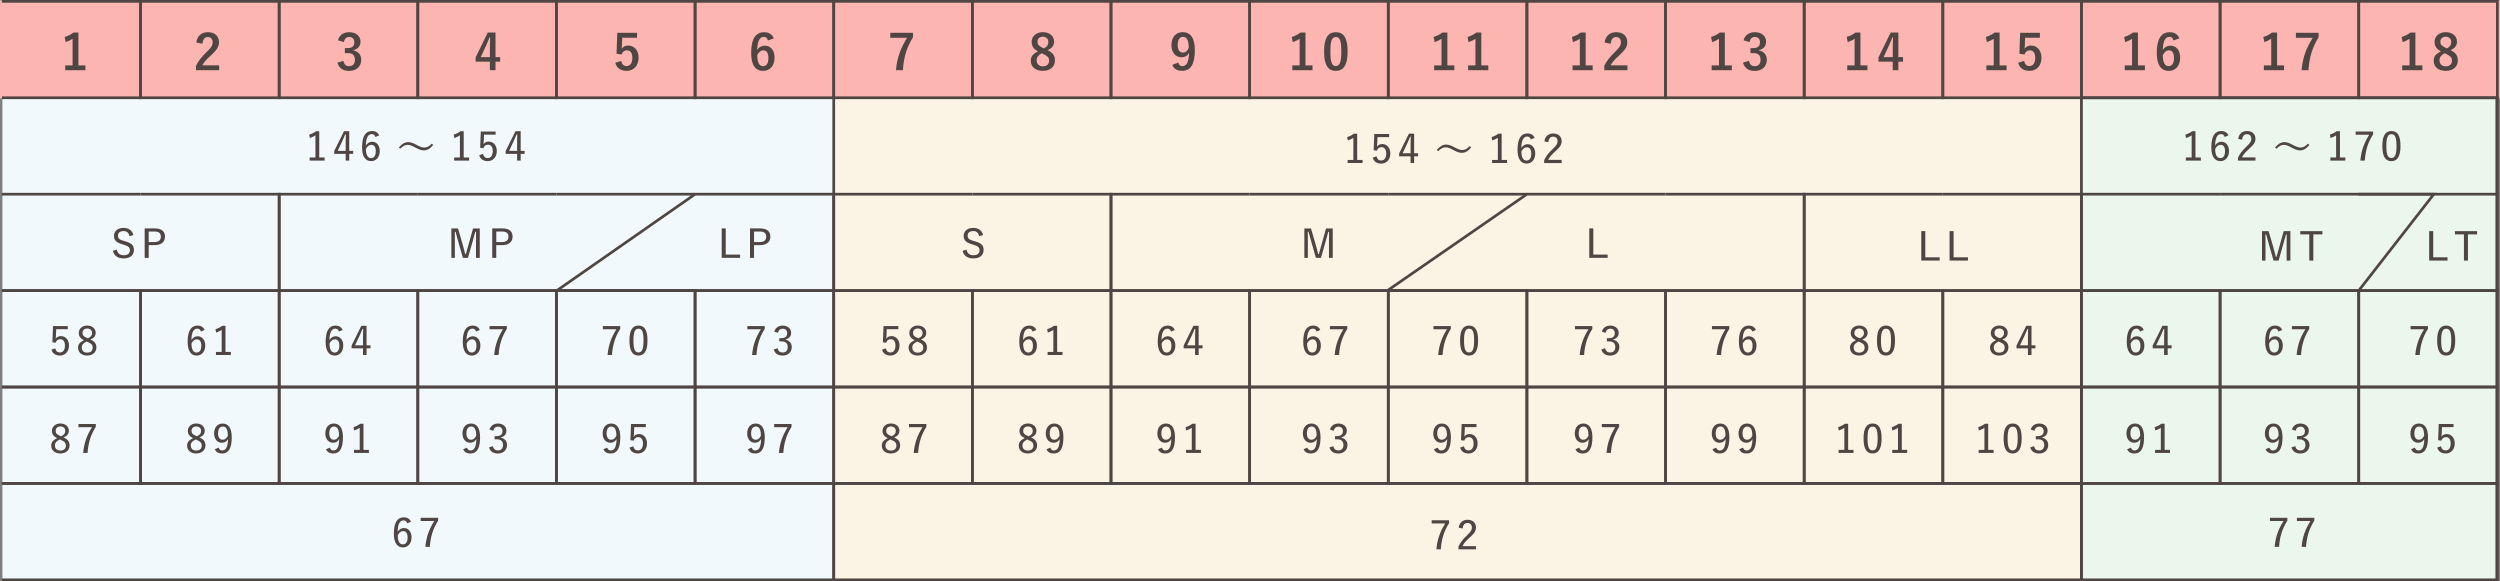 <?xml version="1.0" encoding="UTF-8"?>
<svg id="_レイヤー_2" data-name="レイヤー 2" xmlns="http://www.w3.org/2000/svg" viewBox="0 0 919 213.65">
  <rect x="0" y="0" width="919" height="213.65" fill="#808080" stroke="none"/>
  <defs>
    <style>
      .cls-1 {
        fill: #4f4644;
      }

      .cls-2 {
        fill: #fbf4e5;
      }

      .cls-3 {
        fill: #fcb5b0;
      }

      .cls-4 {
        fill: #ebf6ec;
      }

      .cls-5 {
        fill: #f1f9fc;
      }

      .cls-6 {
        fill: none;
        stroke: #4f4644;
        stroke-miterlimit: 10;
      }
    </style>
  </defs>
  <g id="layout">
    <g>
      <polyline class="cls-3" points="919 36.23 0 36.23 0 .15 919 .15"/>
      <g>
        <polyline class="cls-5" points=".88 36.15 307.09 36.15 307.09 213.21 .88 213.21"/>
        <rect class="cls-2" x="306.88" y="36.15" width="457.73" height="177.06"/>
        <rect class="cls-4" x="764.88" y="36.15" width="152.35" height="177.06"/>
        <g>
          <g>
            <polyline class="cls-6" points=".7 .5 51.66 .5 51.66 35.94 .7 35.94"/>
            <rect class="cls-6" x="51.66" y=".5" width="50.96" height="35.44"/>
            <rect class="cls-6" x="102.62" y=".5" width="50.96" height="35.44"/>
            <rect class="cls-6" x="153.59" y=".5" width="50.96" height="35.44"/>
            <rect class="cls-6" x="204.55" y=".5" width="50.96" height="35.44"/>
            <rect class="cls-6" x="255.51" y=".5" width="50.96" height="35.44"/>
            <rect class="cls-6" x="306.48" y=".5" width="50.96" height="35.44"/>
            <rect class="cls-6" x="357.44" y=".5" width="50.96" height="35.44"/>
            <rect class="cls-6" x="408.4" y=".5" width="50.96" height="35.44"/>
            <rect class="cls-6" x="459.37" y=".5" width="50.96" height="35.44"/>
            <rect class="cls-6" x="510.33" y=".5" width="50.96" height="35.44"/>
            <rect class="cls-6" x="561.29" y=".5" width="50.96" height="35.44"/>
            <rect class="cls-6" x="612.26" y=".5" width="50.96" height="35.44"/>
            <rect class="cls-6" x="663.22" y=".5" width="50.96" height="35.44"/>
            <rect class="cls-6" x="714.18" y=".5" width="50.96" height="35.44"/>
            <rect class="cls-6" x="765.14" y=".5" width="50.96" height="35.44"/>
            <rect class="cls-6" x="816.11" y=".5" width="50.96" height="35.44"/>
            <rect class="cls-6" x="867.07" y=".5" width="50.96" height="35.44"/>
            <line class="cls-6" x1=".7" y1="71.38" x2="51.66" y2="71.38"/>
            <line class="cls-6" x1="51.66" y1="106.83" x2=".7" y2="106.83"/>
            <polyline class="cls-6" points="51.66 71.38 102.62 71.38 102.62 106.83 51.66 106.83"/>
            <polyline class="cls-6" points="153.59 106.83 102.62 106.83 102.62 71.38 153.59 71.38"/>
            <line class="cls-6" x1="204.55" y1="106.83" x2="153.59" y2="106.83"/>
            <line class="cls-6" x1="153.59" y1="71.38" x2="204.55" y2="71.38"/>
            <line class="cls-6" x1="255.51" y1="106.83" x2="204.55" y2="106.83"/>
            <line class="cls-6" x1="204.55" y1="71.38" x2="255.51" y2="71.38"/>
            <polygon class="cls-6" points="204.67 106.83 306.48 106.83 306.48 71.38 255.51 71.38 204.67 106.83"/>
            <polyline class="cls-6" points="357.44 106.83 306.48 106.83 306.48 71.38 357.44 71.38"/>
            <polyline class="cls-6" points="357.44 71.38 408.4 71.38 408.4 106.83 357.44 106.83"/>
            <polyline class="cls-6" points="459.37 106.83 408.4 106.83 408.4 71.38 459.37 71.38"/>
            <line class="cls-6" x1="510.33" y1="106.83" x2="459.37" y2="106.83"/>
            <line class="cls-6" x1="459.37" y1="71.38" x2="510.33" y2="71.38"/>
            <line class="cls-6" x1="561.29" y1="106.83" x2="510.33" y2="106.83"/>
            <line class="cls-6" x1="510.33" y1="71.38" x2="561.29" y2="71.38"/>
            <polyline class="cls-6" points="612.26 71.38 561.29 71.38 510 106.83 612.26 106.83"/>
            <polyline class="cls-6" points="612.26 71.38 663.22 71.38 663.22 106.83 612.26 106.83"/>
            <polyline class="cls-6" points="714.18 106.83 663.22 106.83 663.22 71.38 714.18 71.38"/>
            <polyline class="cls-6" points="714.18 71.38 765.14 71.38 765.14 106.83 714.18 106.83"/>
            <polyline class="cls-6" points="816.11 106.83 765.14 106.83 765.14 71.38 816.11 71.38"/>
            <polyline class="cls-6" points="816.11 71.38 894.67 71.38 867.07 106.83 816.11 106.83"/>
            <polyline class="cls-6" points="867.07 71.38 918.03 71.38 918.03 106.83 867.07 106.83"/>
            <polyline class="cls-6" points=".7 106.83 51.66 106.83 51.66 142.27 .7 142.27"/>
            <rect class="cls-6" x="51.66" y="106.83" width="50.96" height="35.44"/>
            <rect class="cls-6" x="102.62" y="106.83" width="50.96" height="35.44"/>
            <rect class="cls-6" x="153.59" y="106.83" width="50.96" height="35.44"/>
            <rect class="cls-6" x="204.55" y="106.83" width="50.96" height="35.44"/>
            <rect class="cls-6" x="255.51" y="106.83" width="50.96" height="35.44"/>
            <rect class="cls-6" x="306.48" y="106.83" width="50.96" height="35.44"/>
            <rect class="cls-6" x="357.44" y="106.83" width="50.96" height="35.44"/>
            <rect class="cls-6" x="408.4" y="106.83" width="50.96" height="35.44"/>
            <rect class="cls-6" x="459.37" y="106.83" width="50.96" height="35.44"/>
            <rect class="cls-6" x="510.33" y="106.83" width="50.96" height="35.44"/>
            <rect class="cls-6" x="561.29" y="106.83" width="50.96" height="35.44"/>
            <rect class="cls-6" x="612.26" y="106.83" width="50.96" height="35.44"/>
            <rect class="cls-6" x="663.22" y="106.83" width="50.96" height="35.44"/>
            <rect class="cls-6" x="714.18" y="106.83" width="50.96" height="35.44"/>
            <rect class="cls-6" x="765.14" y="106.83" width="50.96" height="35.44"/>
            <rect class="cls-6" x="816.11" y="106.83" width="50.96" height="35.44"/>
            <rect class="cls-6" x="867.07" y="106.83" width="50.96" height="35.44"/>
            <polyline class="cls-6" points=".7 142.27 51.66 142.27 51.66 177.71 .7 177.71"/>
            <rect class="cls-6" x="51.66" y="142.27" width="50.96" height="35.44"/>
            <rect class="cls-6" x="102.62" y="142.27" width="50.96" height="35.44"/>
            <rect class="cls-6" x="153.59" y="142.27" width="50.96" height="35.44"/>
            <rect class="cls-6" x="204.55" y="142.27" width="50.96" height="35.44"/>
            <rect class="cls-6" x="255.51" y="142.27" width="50.96" height="35.44"/>
            <rect class="cls-6" x="306.48" y="142.27" width="50.96" height="35.44"/>
            <rect class="cls-6" x="357.44" y="142.27" width="50.96" height="35.44"/>
            <rect class="cls-6" x="408.4" y="142.27" width="50.96" height="35.44"/>
            <rect class="cls-6" x="459.37" y="142.27" width="50.96" height="35.44"/>
            <rect class="cls-6" x="510.33" y="142.27" width="50.96" height="35.44"/>
            <rect class="cls-6" x="561.29" y="142.27" width="50.96" height="35.44"/>
            <rect class="cls-6" x="612.26" y="142.27" width="50.96" height="35.44"/>
            <rect class="cls-6" x="663.22" y="142.27" width="50.96" height="35.44"/>
            <rect class="cls-6" x="714.18" y="142.27" width="50.96" height="35.44"/>
            <rect class="cls-6" x="765.14" y="142.27" width="50.96" height="35.44"/>
            <rect class="cls-6" x="816.11" y="142.27" width="50.96" height="35.44"/>
            <rect class="cls-6" x="867.07" y="142.27" width="50.96" height="35.44"/>
            <polyline class="cls-6" points="765.14 71.38 765.14 35.94 918.03 35.94 918.03 71.38"/>
            <line class="cls-6" x1="306.48" y1="71.38" x2="306.48" y2="35.94"/>
            <polyline class="cls-6" points=".7 177.71 51.66 177.71 102.62 177.71 153.59 177.71 204.55 177.71"/>
            <polyline class="cls-6" points="204.55 177.71 255.51 177.71 306.48 177.71 306.48 213.15 255.51 213.15 204.55 213.15 153.59 213.15 102.62 213.15 51.66 213.15 .7 213.15"/>
            <polygon class="cls-6" points="663.22 177.71 612.26 177.71 561.29 177.71 510.33 177.71 459.37 177.71 408.4 177.71 357.44 177.71 306.48 177.71 306.48 213.15 357.44 213.15 408.4 213.15 459.37 213.15 510.33 213.15 561.29 213.15 612.26 213.15 663.22 213.15 714.18 213.15 765.14 213.15 765.14 177.71 714.18 177.71 663.22 177.71"/>
            <polygon class="cls-6" points="816.11 177.71 765.14 177.71 765.14 213.15 816.11 213.15 867.07 213.15 918.03 213.15 918.03 177.71 867.07 177.71 816.11 177.71"/>
          </g>
          <g>
            <path class="cls-1" d="M28.83,24.05h2.57v1.75h-7.42v-1.75h2.7v-9.79c-.68.47-1.55.9-2.54,1.22l-.36-1.89c1.19-.34,2.25-.92,3.21-1.62h1.84v12.08Z"/>
            <path class="cls-1" d="M72.16,15.63c.31-2.47,1.98-3.8,4.23-3.8,2.47,0,4.11,1.33,4.11,3.71,0,1.53-.67,2.68-2.77,4.65-1.89,1.69-2.79,2.7-3.35,3.82h6.18v1.8h-8.52v-1.6c.81-1.69,1.96-3.21,3.93-5.1,1.8-1.73,2.2-2.45,2.2-3.58,0-1.21-.7-1.91-1.8-1.91s-1.84.85-1.95,2.48l-2.25-.47Z"/>
            <path class="cls-1" d="M124.24,14.8c.52-1.94,2.07-2.97,4.16-2.97,2.5,0,4.12,1.46,4.12,3.46,0,1.62-.97,2.81-2.63,3.1v.13c1.85.4,2.9,1.64,2.9,3.46,0,2.43-1.76,4.09-4.39,4.09-2.27,0-3.76-.92-4.38-3.04l2.21-.65c.31,1.39.96,1.94,2.14,1.94,1.3,0,2.11-.86,2.11-2.32,0-1.57-.74-2.48-2.67-2.48h-1.04v-1.84h.95c1.8,0,2.52-.77,2.52-2.16,0-1.26-.74-1.93-1.89-1.93-.95,0-1.73.59-1.91,1.89l-2.21-.67Z"/>
            <path class="cls-1" d="M182.15,20.99h1.71v1.69h-1.71v3.12h-2.07v-3.12h-5.24v-1.58l4.46-9.13h2.85v9.02ZM180.08,17.97c0-1.46.05-2.83.11-4.21h-.25c-.45,1.19-.97,2.4-1.53,3.6l-1.69,3.64h3.37v-3.02Z"/>
            <path class="cls-1" d="M234.18,13.86h-5.44l-.11,2.77c-.02.41-.05.9-.11,1.3.49-.72,1.33-1.19,2.36-1.19,2.27,0,3.87,1.78,3.87,4.5,0,2.9-1.8,4.81-4.39,4.81-2.16,0-3.69-.97-4.18-2.99l2.2-.67c.25,1.33.95,1.91,1.96,1.91,1.3,0,2.11-1.12,2.11-3.02,0-1.78-.74-2.79-2-2.79-.92,0-1.64.56-1.94,1.55l-1.87-.27.27-7.71h7.27v1.8Z"/>
            <path class="cls-1" d="M282.27,14.89c-.22-1.01-.79-1.35-1.44-1.35-1.64,0-2.41,1.71-2.49,4.86.63-1.08,1.66-1.62,2.81-1.62,2.12,0,3.58,1.67,3.58,4.45,0,2.97-1.73,4.83-4.2,4.83-2.65,0-4.41-1.94-4.41-6.59,0-5.44,1.84-7.63,4.75-7.63,1.82,0,2.97.79,3.58,2.25l-2.2.81ZM280.52,24.32c1.26,0,1.94-1.03,1.94-3.02,0-1.84-.65-2.79-1.85-2.79-.9,0-1.69.61-2.25,1.75,0,2.9.86,4.07,2.16,4.07Z"/>
            <path class="cls-1" d="M335.63,13.66c-2.29,3.69-3.4,7.29-3.73,12.14h-2.54c.4-4.81,1.89-8.37,4.09-11.9h-6.18v-1.84h8.35v1.6Z"/>
            <path class="cls-1" d="M387.8,22.23c0,2.29-1.75,3.82-4.43,3.82s-4.45-1.42-4.45-3.75c0-1.58.83-2.52,2.66-3.42-1.71-.88-2.34-1.98-2.34-3.51,0-1.98,1.64-3.55,4.11-3.55s4.14,1.44,4.14,3.48c0,1.48-.79,2.47-2.41,3.13,1.98.94,2.72,2.02,2.72,3.8ZM382.96,19.57c-1.28.7-1.89,1.44-1.89,2.59,0,1.33.88,2.23,2.29,2.23s2.3-.79,2.3-2.09c0-1.08-.52-1.69-2.18-2.48l-.52-.25ZM383.75,17.79c1.21-.63,1.62-1.33,1.62-2.39,0-1.17-.86-1.91-2.02-1.91s-1.98.7-1.98,1.87c0,.94.45,1.53,1.87,2.2l.5.23Z"/>
            <path class="cls-1" d="M433.15,23.01c.25.92.68,1.31,1.44,1.31,1.53,0,2.41-1.3,2.5-4.9-.59,1.12-1.55,1.64-2.81,1.64-2.09,0-3.66-1.71-3.66-4.43,0-2.97,1.62-4.81,4.14-4.81,2.72,0,4.47,1.96,4.47,6.59,0,5.49-1.73,7.63-4.68,7.63-1.87,0-3.06-.74-3.62-2.21l2.21-.83ZM434.86,13.56c-1.33,0-1.94,1.15-1.94,3.02,0,1.75.74,2.75,1.89,2.75.99,0,1.69-.61,2.18-1.73-.02-2.68-.65-4.05-2.12-4.05Z"/>
            <g>
              <path class="cls-1" d="M479.89,24.05h2.58v1.75h-7.42v-1.75h2.7v-9.79c-.68.47-1.55.9-2.54,1.22l-.36-1.89c1.19-.34,2.25-.92,3.21-1.62h1.84v12.08Z"/>
              <path class="cls-1" d="M495.39,18.88c0,5.1-1.55,7.17-4.36,7.17s-4.3-2.03-4.3-7.13,1.57-7.09,4.34-7.09,4.32,1.98,4.32,7.06ZM489.05,18.9c0,4.05.56,5.37,1.98,5.37s2.04-1.33,2.04-5.37-.56-5.29-2-5.29-2.02,1.22-2.02,5.29Z"/>
            </g>
            <g>
              <path class="cls-1" d="M532.04,24.05h2.58v1.75h-7.42v-1.75h2.7v-9.79c-.68.47-1.55.9-2.54,1.22l-.36-1.89c1.19-.34,2.25-.92,3.21-1.62h1.84v12.08Z"/>
              <path class="cls-1" d="M544.52,24.05h2.58v1.75h-7.42v-1.75h2.7v-9.79c-.68.47-1.55.9-2.54,1.22l-.36-1.89c1.19-.34,2.25-.92,3.21-1.62h1.84v12.08Z"/>
            </g>
            <g>
              <path class="cls-1" d="M582.89,24.05h2.58v1.75h-7.42v-1.75h2.7v-9.79c-.68.47-1.55.9-2.54,1.22l-.36-1.89c1.19-.34,2.25-.92,3.21-1.62h1.84v12.08Z"/>
              <path class="cls-1" d="M589.85,15.63c.31-2.47,1.98-3.8,4.23-3.8,2.47,0,4.11,1.33,4.11,3.71,0,1.53-.67,2.68-2.77,4.65-1.89,1.69-2.79,2.7-3.35,3.82h6.18v1.8h-8.52v-1.6c.81-1.69,1.96-3.21,3.92-5.1,1.8-1.73,2.2-2.45,2.2-3.58,0-1.21-.7-1.91-1.8-1.91s-1.84.85-1.94,2.48l-2.25-.47Z"/>
            </g>
            <g>
              <path class="cls-1" d="M634.04,24.05h2.58v1.75h-7.42v-1.75h2.7v-9.79c-.68.47-1.55.9-2.54,1.22l-.36-1.89c1.19-.34,2.25-.92,3.21-1.62h1.84v12.08Z"/>
              <path class="cls-1" d="M640.94,14.8c.52-1.94,2.07-2.97,4.16-2.97,2.5,0,4.12,1.46,4.12,3.46,0,1.62-.97,2.81-2.63,3.1v.13c1.86.4,2.9,1.64,2.9,3.46,0,2.43-1.76,4.09-4.39,4.09-2.27,0-3.76-.92-4.38-3.04l2.21-.65c.31,1.39.95,1.94,2.14,1.94,1.3,0,2.11-.86,2.11-2.32,0-1.57-.74-2.48-2.66-2.48h-1.04v-1.84h.96c1.8,0,2.52-.77,2.52-2.16,0-1.26-.74-1.93-1.89-1.93-.95,0-1.73.59-1.91,1.89l-2.21-.67Z"/>
            </g>
            <g>
              <path class="cls-1" d="M683.89,24.05h2.58v1.75h-7.42v-1.75h2.7v-9.79c-.68.47-1.55.9-2.54,1.22l-.36-1.89c1.19-.34,2.25-.92,3.21-1.62h1.84v12.08Z"/>
              <path class="cls-1" d="M697.84,20.99h1.71v1.69h-1.71v3.12h-2.07v-3.12h-5.24v-1.58l4.47-9.13h2.84v9.02ZM695.77,17.97c0-1.46.05-2.83.11-4.21h-.25c-.45,1.19-.97,2.4-1.53,3.6l-1.69,3.64h3.37v-3.02Z"/>
            </g>
            <g>
              <path class="cls-1" d="M735.04,24.05h2.58v1.75h-7.42v-1.75h2.7v-9.79c-.68.47-1.55.9-2.54,1.22l-.36-1.89c1.19-.34,2.25-.92,3.21-1.62h1.84v12.08Z"/>
              <path class="cls-1" d="M749.88,13.86h-5.44l-.11,2.77c-.02.41-.05.9-.11,1.3.49-.72,1.33-1.19,2.36-1.19,2.27,0,3.87,1.78,3.87,4.5,0,2.9-1.8,4.81-4.39,4.81-2.16,0-3.69-.97-4.18-2.99l2.2-.67c.25,1.33.95,1.91,1.96,1.91,1.3,0,2.11-1.12,2.11-3.02,0-1.78-.74-2.79-2-2.79-.92,0-1.64.56-1.95,1.55l-1.87-.27.27-7.71h7.27v1.8Z"/>
            </g>
            <g>
              <path class="cls-1" d="M785.89,24.05h2.58v1.75h-7.42v-1.75h2.7v-9.79c-.68.47-1.55.9-2.54,1.22l-.36-1.89c1.19-.34,2.25-.92,3.21-1.62h1.84v12.08Z"/>
              <path class="cls-1" d="M798.96,14.89c-.22-1.01-.79-1.35-1.44-1.35-1.64,0-2.41,1.71-2.48,4.86.63-1.08,1.66-1.62,2.81-1.62,2.12,0,3.58,1.67,3.58,4.45,0,2.97-1.73,4.83-4.2,4.83-2.65,0-4.41-1.94-4.41-6.59,0-5.44,1.84-7.63,4.75-7.63,1.82,0,2.97.79,3.58,2.25l-2.2.81ZM797.21,24.32c1.26,0,1.95-1.03,1.95-3.02,0-1.84-.65-2.79-1.86-2.79-.9,0-1.69.61-2.25,1.75,0,2.9.86,4.07,2.16,4.07Z"/>
            </g>
            <g>
              <path class="cls-1" d="M837.04,24.05h2.58v1.75h-7.42v-1.75h2.7v-9.79c-.68.47-1.55.9-2.54,1.22l-.36-1.89c1.19-.34,2.25-.92,3.21-1.62h1.84v12.08Z"/>
              <path class="cls-1" d="M852.33,13.66c-2.29,3.69-3.4,7.29-3.73,12.14h-2.54c.4-4.81,1.89-8.37,4.09-11.9h-6.18v-1.84h8.35v1.6Z"/>
            </g>
            <g>
              <path class="cls-1" d="M887.89,24.05h2.58v1.75h-7.42v-1.75h2.7v-9.79c-.68.47-1.55.9-2.54,1.22l-.36-1.89c1.19-.34,2.25-.92,3.21-1.62h1.84v12.08Z"/>
              <path class="cls-1" d="M903.5,22.23c0,2.29-1.75,3.82-4.43,3.82s-4.45-1.42-4.45-3.75c0-1.58.83-2.52,2.67-3.42-1.71-.88-2.34-1.98-2.34-3.51,0-1.98,1.64-3.55,4.1-3.55s4.14,1.44,4.14,3.48c0,1.48-.79,2.47-2.41,3.13,1.98.94,2.72,2.02,2.72,3.8ZM898.65,19.57c-1.28.7-1.89,1.44-1.89,2.59,0,1.33.88,2.23,2.29,2.23s2.3-.79,2.3-2.09c0-1.08-.52-1.69-2.18-2.48l-.52-.25ZM899.45,17.79c1.21-.63,1.62-1.33,1.62-2.39,0-1.17-.87-1.91-2.02-1.91s-1.98.7-1.98,1.87c0,.94.45,1.53,1.87,2.2l.5.23Z"/>
            </g>
          </g>
          <g>
            <path class="cls-1" d="M117.35,57.89h1.98v1.14h-5.5v-1.14h2.12v-8.16c-.55.42-1.24.72-2.05,1.01l-.25-1.24c.92-.29,1.76-.69,2.5-1.26h1.2v9.64Z"/>
            <path class="cls-1" d="M128.38,55.45h1.44v1.11h-1.44v2.47h-1.31v-2.47h-4.21v-1.04l3.59-7.28h1.93v7.2ZM127.07,52.29c0-.97.04-1.88.06-2.89h-.23c-.35.87-.71,1.72-1.1,2.53l-1.67,3.52h2.94v-3.16Z"/>
            <path class="cls-1" d="M137.99,50.36c-.23-.78-.72-1.07-1.31-1.07-1.43,0-2.14,1.44-2.19,4.2.55-.92,1.39-1.39,2.31-1.39,1.62,0,2.8,1.36,2.8,3.41,0,2.3-1.36,3.72-3.16,3.72-1.99,0-3.35-1.54-3.35-5.08,0-4.23,1.39-5.99,3.64-5.99,1.31,0,2.19.56,2.66,1.62l-1.39.58ZM136.41,58.11c1.13,0,1.72-.88,1.72-2.55,0-1.5-.56-2.32-1.63-2.32-.78,0-1.46.49-1.99,1.52,0,2.37.75,3.36,1.91,3.36Z"/>
            <path class="cls-1" d="M146.62,54.18c1.15-1.3,2.18-1.93,3.39-1.93.88,0,1.67.25,2.92.91,1.49.79,2.24,1.08,3.05,1.08.9,0,1.67-.32,2.74-1.44l.52.49c-1.13,1.39-2.21,1.99-3.44,1.99-.82,0-1.63-.25-2.92-.94-1.43-.79-2.18-1.08-3.05-1.08s-1.57.32-2.7,1.4l-.52-.48Z"/>
            <path class="cls-1" d="M170.46,57.89h1.98v1.14h-5.5v-1.14h2.12v-8.16c-.55.42-1.24.72-2.05,1.01l-.25-1.24c.92-.29,1.76-.69,2.5-1.26h1.2v9.64Z"/>
            <path class="cls-1" d="M182.21,49.5h-4.29l-.1,2.41c-.01.35-.06.78-.09,1.13.35-.61,1.05-1,1.93-1,1.66,0,2.97,1.34,2.97,3.48,0,2.27-1.46,3.71-3.32,3.71-1.62,0-2.73-.74-3.15-2.19l1.4-.48c.25,1.05.81,1.53,1.73,1.53,1.13,0,1.85-.94,1.85-2.54,0-1.52-.66-2.37-1.75-2.37-.79,0-1.43.46-1.7,1.31l-1.18-.17.23-5.98h5.46v1.15Z"/>
            <path class="cls-1" d="M191.4,55.45h1.44v1.11h-1.44v2.47h-1.31v-2.47h-4.21v-1.04l3.59-7.28h1.93v7.2ZM190.08,52.29c0-.97.04-1.88.06-2.89h-.23c-.35.87-.71,1.72-1.1,2.53l-1.67,3.52h2.95v-3.16Z"/>
          </g>
          <g>
            <path class="cls-1" d="M498.9,58.79h1.98v1.14h-5.5v-1.14h2.12v-8.16c-.55.42-1.24.72-2.05,1.01l-.25-1.24c.92-.29,1.76-.69,2.5-1.26h1.2v9.64Z"/>
            <path class="cls-1" d="M510.66,50.41h-4.29l-.1,2.41c-.01.35-.06.78-.09,1.13.35-.61,1.05-1,1.93-1,1.66,0,2.97,1.34,2.97,3.48,0,2.27-1.46,3.71-3.32,3.71-1.62,0-2.73-.74-3.15-2.19l1.4-.48c.25,1.05.81,1.53,1.73,1.53,1.13,0,1.85-.94,1.85-2.54,0-1.52-.66-2.37-1.75-2.37-.79,0-1.43.46-1.7,1.31l-1.18-.17.23-5.98h5.46v1.15Z"/>
            <path class="cls-1" d="M519.84,56.35h1.44v1.11h-1.44v2.47h-1.31v-2.47h-4.21v-1.04l3.59-7.28h1.93v7.2ZM518.53,53.19c0-.97.04-1.88.06-2.89h-.23c-.35.87-.71,1.72-1.1,2.53l-1.67,3.52h2.94v-3.16Z"/>
            <path class="cls-1" d="M528.17,55.08c1.16-1.3,2.18-1.93,3.39-1.93.88,0,1.67.25,2.92.91,1.49.79,2.24,1.08,3.05,1.08.89,0,1.67-.32,2.74-1.44l.52.49c-1.13,1.39-2.21,1.99-3.44,1.99-.82,0-1.63-.25-2.92-.94-1.43-.79-2.18-1.08-3.05-1.08s-1.57.32-2.7,1.4l-.52-.48Z"/>
            <path class="cls-1" d="M552.01,58.79h1.98v1.14h-5.5v-1.14h2.12v-8.16c-.55.42-1.24.72-2.05,1.01l-.25-1.24c.92-.29,1.76-.69,2.5-1.26h1.2v9.64Z"/>
            <path class="cls-1" d="M562.74,51.26c-.23-.78-.72-1.07-1.31-1.07-1.43,0-2.14,1.44-2.19,4.2.55-.92,1.39-1.39,2.31-1.39,1.62,0,2.8,1.36,2.8,3.41,0,2.3-1.36,3.72-3.16,3.72-1.99,0-3.35-1.54-3.35-5.08,0-4.23,1.39-5.99,3.64-5.99,1.31,0,2.19.56,2.66,1.62l-1.39.58ZM561.17,59.01c1.13,0,1.72-.88,1.72-2.55,0-1.5-.56-2.32-1.63-2.32-.78,0-1.46.49-1.99,1.52,0,2.37.75,3.36,1.91,3.36Z"/>
            <path class="cls-1" d="M567.72,51.97c.25-1.89,1.53-2.9,3.25-2.9,1.82,0,3.09,1.05,3.09,2.83,0,1.2-.48,2.08-2.21,3.62-1.53,1.36-2.28,2.25-2.74,3.25h4.96v1.17h-6.44v-1.04c.63-1.4,1.56-2.63,3.13-4.11,1.46-1.39,1.79-1.98,1.79-2.9,0-1.02-.63-1.65-1.6-1.65-1.03,0-1.67.68-1.79,2.05l-1.44-.32Z"/>
          </g>
          <g>
            <path class="cls-1" d="M807.05,57.89h1.98v1.14h-5.5v-1.14h2.12v-8.16c-.55.42-1.24.72-2.05,1.01l-.25-1.24c.92-.29,1.76-.69,2.5-1.26h1.2v9.64Z"/>
            <path class="cls-1" d="M817.78,50.36c-.23-.78-.72-1.07-1.31-1.07-1.43,0-2.14,1.44-2.19,4.2.55-.92,1.38-1.39,2.31-1.39,1.62,0,2.8,1.36,2.8,3.41,0,2.3-1.36,3.72-3.16,3.72-1.99,0-3.35-1.54-3.35-5.08,0-4.23,1.38-5.99,3.64-5.99,1.31,0,2.2.56,2.66,1.62l-1.38.58ZM816.2,58.11c1.13,0,1.72-.88,1.72-2.55,0-1.5-.56-2.32-1.63-2.32-.78,0-1.46.49-1.99,1.52,0,2.37.75,3.36,1.91,3.36Z"/>
            <path class="cls-1" d="M822.76,51.06c.25-1.89,1.53-2.9,3.25-2.9,1.82,0,3.09,1.05,3.09,2.83,0,1.2-.48,2.08-2.21,3.62-1.53,1.36-2.28,2.25-2.74,3.25h4.96v1.17h-6.44v-1.04c.63-1.4,1.56-2.63,3.13-4.11,1.46-1.39,1.79-1.98,1.79-2.9,0-1.02-.63-1.65-1.6-1.65-1.03,0-1.67.68-1.79,2.05l-1.44-.32Z"/>
            <path class="cls-1" d="M836.32,54.18c1.15-1.3,2.18-1.93,3.39-1.93.88,0,1.67.25,2.92.91,1.49.79,2.24,1.08,3.04,1.08.9,0,1.67-.32,2.74-1.44l.52.49c-1.13,1.39-2.21,1.99-3.44,1.99-.82,0-1.63-.25-2.92-.94-1.43-.79-2.18-1.08-3.05-1.08s-1.57.32-2.7,1.4l-.52-.48Z"/>
            <path class="cls-1" d="M860.16,57.89h1.98v1.14h-5.5v-1.14h2.12v-8.16c-.55.42-1.24.72-2.05,1.01l-.25-1.24c.92-.29,1.76-.69,2.5-1.26h1.2v9.64Z"/>
            <path class="cls-1" d="M872.34,49.39c-1.85,2.94-2.79,5.8-3.04,9.64h-1.63c.33-3.81,1.46-6.63,3.25-9.5h-4.98v-1.18h6.41v1.04Z"/>
            <path class="cls-1" d="M882.42,53.65c0,3.91-1.18,5.59-3.35,5.59s-3.32-1.65-3.32-5.56,1.18-5.51,3.35-5.51,3.32,1.59,3.32,5.49ZM877.22,53.66c0,3.28.56,4.42,1.85,4.42s1.88-1.14,1.88-4.42-.56-4.34-1.85-4.34-1.88,1.07-1.88,4.34Z"/>
          </g>
          <g>
            <path class="cls-1" d="M149.68,192.36c-.23-.78-.72-1.07-1.31-1.07-1.43,0-2.14,1.44-2.19,4.2.55-.92,1.39-1.39,2.31-1.39,1.62,0,2.8,1.36,2.8,3.41,0,2.3-1.36,3.72-3.16,3.72-1.99,0-3.35-1.54-3.35-5.08,0-4.23,1.39-5.99,3.64-5.99,1.31,0,2.19.56,2.66,1.62l-1.39.58ZM148.11,200.11c1.13,0,1.72-.88,1.72-2.55,0-1.5-.56-2.32-1.63-2.32-.78,0-1.46.49-1.99,1.52,0,2.37.75,3.36,1.91,3.36Z"/>
            <path class="cls-1" d="M161.05,191.39c-1.85,2.94-2.79,5.8-3.05,9.64h-1.63c.33-3.81,1.46-6.63,3.25-9.5h-4.98v-1.18h6.41v1.04Z"/>
          </g>
          <g>
            <path class="cls-1" d="M532.69,192.29c-1.85,2.94-2.79,5.8-3.05,9.64h-1.63c.33-3.81,1.46-6.63,3.25-9.5h-4.98v-1.18h6.41v1.04Z"/>
            <path class="cls-1" d="M536.22,193.97c.25-1.89,1.53-2.9,3.25-2.9,1.82,0,3.09,1.05,3.09,2.83,0,1.2-.48,2.08-2.21,3.62-1.53,1.36-2.28,2.25-2.74,3.25h4.97v1.17h-6.44v-1.04c.64-1.4,1.56-2.63,3.13-4.11,1.46-1.39,1.79-1.98,1.79-2.9,0-1.02-.64-1.65-1.6-1.65-1.02,0-1.67.68-1.79,2.05l-1.44-.32Z"/>
          </g>
          <g>
            <path class="cls-1" d="M840.83,191.39c-1.85,2.94-2.79,5.8-3.04,9.64h-1.63c.33-3.81,1.46-6.63,3.25-9.5h-4.98v-1.18h6.41v1.04Z"/>
            <path class="cls-1" d="M850.74,191.39c-1.85,2.94-2.79,5.8-3.04,9.64h-1.63c.33-3.81,1.46-6.63,3.25-9.5h-4.98v-1.18h6.41v1.04Z"/>
          </g>
          <g>
            <path class="cls-1" d="M47.63,86.84c-.32-1.31-1.05-1.9-2.2-1.9-1.31,0-2.06.63-2.06,1.65,0,1.09.5,1.51,2.18,1.98l.5.14c2.46.7,3.18,1.59,3.18,3.15,0,1.87-1.28,3.13-3.78,3.13-2.07,0-3.48-.91-3.95-2.76l1.42-.49c.29,1.38,1.18,2.08,2.5,2.08,1.59,0,2.33-.7,2.33-1.78s-.45-1.55-2.33-2.1l-.49-.14c-2.27-.68-3.03-1.58-3.03-3.13s1.22-2.9,3.48-2.9c1.85,0,3.18.83,3.67,2.63l-1.42.43Z"/>
            <path class="cls-1" d="M56.86,83.96c2.57,0,3.79,1.08,3.79,3.03s-1.37,3.13-3.89,3.13h-2.1v4.66h-1.48v-10.82h3.68ZM54.66,88.99h2.04c1.67,0,2.43-.73,2.43-1.98s-.69-1.9-2.36-1.9h-2.11v3.88Z"/>
          </g>
          <g>
            <path class="cls-1" d="M176.36,94.79h-1.39v-5.99c0-1.28.04-2.37.04-3.59h-.29c-.3,1.18-.6,2.21-.96,3.48l-1.74,6.11h-1.85l-1.75-6.08c-.34-1.19-.62-2.26-.95-3.51h-.29c0,1.21.03,2.34.03,3.62v5.96h-1.29v-10.82h2.44l1.75,6.01c.32,1.11.62,2.31.91,3.42h.23c.34-1.11.63-2.21.96-3.41l1.68-6.02h2.47v10.82Z"/>
            <path class="cls-1" d="M184.63,83.96c2.57,0,3.79,1.08,3.79,3.03s-1.37,3.13-3.9,3.13h-2.1v4.66h-1.48v-10.82h3.68ZM182.44,88.99h2.04c1.67,0,2.43-.73,2.43-1.98s-.69-1.9-2.36-1.9h-2.11v3.88Z"/>
          </g>
          <g>
            <path class="cls-1" d="M266.78,93.59h5.28v1.19h-6.76v-10.82h1.48v9.63Z"/>
            <path class="cls-1" d="M279.39,83.96c2.57,0,3.79,1.08,3.79,3.03s-1.37,3.13-3.9,3.13h-2.1v4.66h-1.48v-10.82h3.68ZM277.19,88.99h2.04c1.67,0,2.43-.73,2.43-1.98s-.69-1.9-2.36-1.9h-2.11v3.88Z"/>
          </g>
          <path class="cls-1" d="M359.97,86.84c-.32-1.31-1.05-1.9-2.2-1.9-1.31,0-2.06.63-2.06,1.65,0,1.09.5,1.51,2.18,1.98l.5.14c2.46.7,3.18,1.59,3.18,3.15,0,1.87-1.28,3.13-3.78,3.13-2.07,0-3.48-.91-3.95-2.76l1.42-.49c.29,1.38,1.18,2.08,2.5,2.08,1.6,0,2.33-.7,2.33-1.78s-.45-1.55-2.33-2.1l-.49-.14c-2.27-.68-3.03-1.58-3.03-3.13s1.22-2.9,3.48-2.9c1.85,0,3.18.83,3.67,2.63l-1.42.43Z"/>
          <path class="cls-1" d="M489.92,94.79h-1.39v-5.99c0-1.28.04-2.37.04-3.59h-.29c-.3,1.18-.6,2.21-.96,3.48l-1.74,6.11h-1.85l-1.75-6.08c-.34-1.19-.62-2.26-.95-3.51h-.29c0,1.21.03,2.34.03,3.62v5.96h-1.29v-10.82h2.44l1.75,6.01c.32,1.11.62,2.31.91,3.42h.23c.34-1.11.63-2.21.96-3.41l1.68-6.02h2.47v10.82Z"/>
          <path class="cls-1" d="M585.7,93.59h5.27v1.19h-6.75v-10.82h1.48v9.63Z"/>
          <g>
            <path class="cls-1" d="M707.74,94.59h5.28v1.19h-6.76v-10.82h1.48v9.63Z"/>
            <path class="cls-1" d="M718.14,94.59h5.28v1.19h-6.76v-10.82h1.48v9.63Z"/>
          </g>
          <g>
            <path class="cls-1" d="M841.95,95.79h-1.39v-5.99c0-1.28.04-2.37.04-3.59h-.29c-.3,1.18-.6,2.21-.96,3.48l-1.74,6.11h-1.85l-1.75-6.08c-.35-1.19-.62-2.26-.95-3.51h-.29c0,1.21.03,2.34.03,3.62v5.96h-1.29v-10.82h2.44l1.75,6.01c.32,1.11.62,2.31.91,3.42h.23c.34-1.11.63-2.21.96-3.41l1.68-6.02h2.47v10.82Z"/>
            <path class="cls-1" d="M853.73,86.16h-3.35v9.63h-1.48v-9.63h-3.31v-1.19h8.13v1.19Z"/>
          </g>
          <g>
            <path class="cls-1" d="M894.45,94.59h5.27v1.19h-6.75v-10.82h1.48v9.63Z"/>
            <path class="cls-1" d="M910.57,86.16h-3.35v9.63h-1.48v-9.63h-3.31v-1.19h8.14v1.19Z"/>
          </g>
          <g>
            <path class="cls-1" d="M24.93,121.02h-4.27l-.1,2.4c-.01.35-.06.78-.09,1.12.34-.6,1.05-.99,1.93-.99,1.65,0,2.96,1.34,2.96,3.46,0,2.26-1.45,3.69-3.31,3.69-1.61,0-2.72-.73-3.13-2.18l1.39-.47c.24,1.05.81,1.52,1.73,1.52,1.12,0,1.84-.93,1.84-2.53,0-1.51-.66-2.36-1.74-2.36-.79,0-1.42.46-1.7,1.31l-1.18-.17.23-5.95h5.43v1.15Z"/>
            <path class="cls-1" d="M35.43,127.77c0,1.72-1.41,2.93-3.39,2.93s-3.35-1.12-3.35-2.89c0-1.26.68-2.01,2.18-2.75-1.39-.68-1.91-1.51-1.91-2.7,0-1.5,1.28-2.69,3.09-2.69s3.12,1.12,3.12,2.64c0,1.16-.56,1.94-1.94,2.5,1.62.72,2.2,1.57,2.2,2.95ZM31.83,125.55c-1.25.6-1.78,1.24-1.78,2.18,0,1.19.72,1.9,2,1.9s2.03-.68,2.03-1.83c0-.92-.39-1.48-1.87-2.1l-.37-.16ZM32.3,124.37c1.18-.53,1.54-1.12,1.54-2,0-.99-.75-1.61-1.78-1.61s-1.74.62-1.74,1.61c0,.8.3,1.29,1.61,1.84l.37.16Z"/>
          </g>
          <g>
            <path class="cls-1" d="M73.85,121.87c-.23-.78-.72-1.06-1.31-1.06-1.42,0-2.13,1.44-2.18,4.18.55-.92,1.38-1.38,2.3-1.38,1.61,0,2.79,1.35,2.79,3.39,0,2.29-1.35,3.71-3.15,3.71-1.98,0-3.33-1.54-3.33-5.06,0-4.21,1.38-5.96,3.62-5.96,1.31,0,2.18.56,2.64,1.61l-1.38.58ZM72.28,129.59c1.12,0,1.71-.88,1.71-2.54,0-1.5-.56-2.31-1.62-2.31-.78,0-1.45.49-1.98,1.51,0,2.36.75,3.35,1.9,3.35Z"/>
            <path class="cls-1" d="M82.89,129.37h1.97v1.14h-5.48v-1.14h2.11v-8.12c-.55.42-1.24.72-2.04,1.01l-.24-1.24c.92-.29,1.75-.69,2.49-1.25h1.19v9.6Z"/>
          </g>
          <g>
            <path class="cls-1" d="M124.59,121.87c-.23-.78-.72-1.06-1.31-1.06-1.42,0-2.13,1.44-2.19,4.18.55-.92,1.38-1.38,2.3-1.38,1.61,0,2.79,1.35,2.79,3.39,0,2.29-1.35,3.71-3.15,3.71-1.98,0-3.33-1.54-3.33-5.06,0-4.21,1.38-5.96,3.62-5.96,1.31,0,2.18.56,2.64,1.61l-1.38.58ZM123.02,129.59c1.12,0,1.71-.88,1.71-2.54,0-1.5-.56-2.31-1.62-2.31-.78,0-1.45.49-1.98,1.51,0,2.36.75,3.35,1.9,3.35Z"/>
            <path class="cls-1" d="M134.75,126.94h1.44v1.11h-1.44v2.46h-1.31v-2.46h-4.2v-1.04l3.58-7.24h1.93v7.17ZM133.44,123.79c0-.96.04-1.87.06-2.88h-.23c-.35.86-.71,1.71-1.09,2.52l-1.67,3.51h2.93v-3.15Z"/>
          </g>
          <g>
            <path class="cls-1" d="M175,121.87c-.23-.78-.72-1.06-1.31-1.06-1.42,0-2.13,1.44-2.19,4.18.55-.92,1.38-1.38,2.3-1.38,1.61,0,2.79,1.35,2.79,3.39,0,2.29-1.35,3.71-3.15,3.71-1.98,0-3.33-1.54-3.33-5.06,0-4.21,1.38-5.96,3.62-5.96,1.31,0,2.18.56,2.64,1.61l-1.38.58ZM173.43,129.59c1.12,0,1.71-.88,1.71-2.54,0-1.5-.56-2.31-1.62-2.31-.78,0-1.45.49-1.98,1.51,0,2.36.75,3.35,1.9,3.35Z"/>
            <path class="cls-1" d="M186.31,120.9c-1.84,2.93-2.77,5.78-3.03,9.6h-1.62c.33-3.79,1.45-6.6,3.23-9.46h-4.96v-1.18h6.38v1.04Z"/>
          </g>
          <g>
            <path class="cls-1" d="M227.99,120.9c-1.84,2.93-2.77,5.78-3.03,9.6h-1.62c.33-3.79,1.45-6.6,3.23-9.46h-4.96v-1.18h6.38v1.04Z"/>
            <path class="cls-1" d="M238.02,125.14c0,3.9-1.18,5.56-3.33,5.56s-3.31-1.64-3.31-5.53,1.18-5.49,3.33-5.49,3.31,1.58,3.31,5.46ZM232.85,125.16c0,3.26.56,4.4,1.84,4.4s1.87-1.13,1.87-4.4-.56-4.33-1.84-4.33-1.87,1.06-1.87,4.33Z"/>
          </g>
          <g>
            <path class="cls-1" d="M533.32,120.9c-1.84,2.93-2.77,5.78-3.03,9.6h-1.62c.33-3.79,1.45-6.6,3.23-9.46h-4.96v-1.18h6.38v1.04Z"/>
            <path class="cls-1" d="M543.35,125.14c0,3.9-1.18,5.56-3.33,5.56s-3.31-1.64-3.31-5.53,1.18-5.49,3.33-5.49,3.31,1.58,3.31,5.46ZM538.18,125.16c0,3.26.56,4.4,1.84,4.4s1.87-1.13,1.87-4.4-.56-4.33-1.84-4.33-1.87,1.06-1.87,4.33Z"/>
          </g>
          <g>
            <path class="cls-1" d="M281.11,120.9c-1.84,2.93-2.77,5.78-3.03,9.6h-1.62c.33-3.79,1.45-6.6,3.23-9.46h-4.96v-1.18h6.38v1.04Z"/>
            <path class="cls-1" d="M284.61,121.9c.43-1.41,1.55-2.21,3.13-2.21,1.8,0,3.08,1.12,3.08,2.64,0,1.26-.78,2.18-2.03,2.43v.12c1.39.3,2.26,1.31,2.26,2.7,0,1.85-1.37,3.13-3.31,3.13-1.7,0-2.83-.69-3.32-2.23l1.39-.47c.3,1.12.89,1.57,1.93,1.57,1.12,0,1.83-.75,1.83-1.98,0-1.32-.69-2.1-2.27-2.1h-.82v-1.19h.73c1.48,0,2.16-.67,2.16-1.84,0-1.06-.68-1.64-1.65-1.64-.83,0-1.54.49-1.71,1.52l-1.39-.45Z"/>
          </g>
          <g>
            <path class="cls-1" d="M330.24,121.02h-4.27l-.1,2.4c-.01.35-.06.78-.09,1.12.34-.6,1.05-.99,1.93-.99,1.65,0,2.96,1.34,2.96,3.46,0,2.26-1.45,3.69-3.31,3.69-1.61,0-2.72-.73-3.13-2.18l1.39-.47c.24,1.05.8,1.52,1.72,1.52,1.12,0,1.84-.93,1.84-2.53,0-1.51-.66-2.36-1.74-2.36-.79,0-1.42.46-1.7,1.31l-1.18-.17.23-5.95h5.43v1.15Z"/>
            <path class="cls-1" d="M340.75,127.77c0,1.72-1.41,2.93-3.39,2.93s-3.35-1.12-3.35-2.89c0-1.26.68-2.01,2.18-2.75-1.39-.68-1.91-1.51-1.91-2.7,0-1.5,1.28-2.69,3.09-2.69s3.12,1.12,3.12,2.64c0,1.16-.56,1.94-1.94,2.5,1.62.72,2.2,1.57,2.2,2.95ZM337.14,125.55c-1.25.6-1.78,1.24-1.78,2.18,0,1.19.72,1.9,2,1.9s2.03-.68,2.03-1.83c0-.92-.39-1.48-1.87-2.1l-.37-.16ZM337.61,124.37c1.18-.53,1.54-1.12,1.54-2,0-.99-.75-1.61-1.78-1.61s-1.74.62-1.74,1.61c0,.8.3,1.29,1.61,1.84l.37.16Z"/>
          </g>
          <g>
            <path class="cls-1" d="M379.57,121.87c-.23-.78-.72-1.06-1.31-1.06-1.42,0-2.13,1.44-2.18,4.18.55-.92,1.38-1.38,2.3-1.38,1.61,0,2.79,1.35,2.79,3.39,0,2.29-1.35,3.71-3.15,3.71-1.98,0-3.33-1.54-3.33-5.06,0-4.21,1.38-5.96,3.62-5.96,1.31,0,2.18.56,2.64,1.61l-1.38.58ZM378,129.59c1.12,0,1.71-.88,1.71-2.54,0-1.5-.56-2.31-1.62-2.31-.78,0-1.45.49-1.98,1.51,0,2.36.75,3.35,1.9,3.35Z"/>
            <path class="cls-1" d="M388.61,129.37h1.97v1.14h-5.48v-1.14h2.11v-8.12c-.55.42-1.24.72-2.04,1.01l-.24-1.24c.92-.29,1.75-.69,2.49-1.25h1.19v9.6Z"/>
          </g>
          <g>
            <path class="cls-1" d="M430.46,121.87c-.23-.78-.72-1.06-1.31-1.06-1.42,0-2.13,1.44-2.18,4.18.55-.92,1.38-1.38,2.3-1.38,1.61,0,2.79,1.35,2.79,3.39,0,2.29-1.35,3.71-3.15,3.71-1.98,0-3.33-1.54-3.33-5.06,0-4.21,1.38-5.96,3.62-5.96,1.31,0,2.18.56,2.64,1.61l-1.38.58ZM428.9,129.59c1.12,0,1.71-.88,1.71-2.54,0-1.5-.56-2.31-1.62-2.31-.78,0-1.45.49-1.98,1.51,0,2.36.75,3.35,1.9,3.35Z"/>
            <path class="cls-1" d="M440.62,126.94h1.44v1.11h-1.44v2.46h-1.31v-2.46h-4.2v-1.04l3.58-7.24h1.93v7.17ZM439.32,123.79c0-.96.04-1.87.06-2.88h-.23c-.34.86-.7,1.71-1.09,2.52l-1.67,3.51h2.93v-3.15Z"/>
          </g>
          <g>
            <path class="cls-1" d="M483.95,121.87c-.23-.78-.72-1.06-1.31-1.06-1.42,0-2.13,1.44-2.18,4.18.55-.92,1.38-1.38,2.3-1.38,1.61,0,2.79,1.35,2.79,3.39,0,2.29-1.35,3.71-3.15,3.71-1.98,0-3.33-1.54-3.33-5.06,0-4.21,1.38-5.96,3.62-5.96,1.31,0,2.18.56,2.64,1.61l-1.38.58ZM482.38,129.59c1.12,0,1.71-.88,1.71-2.54,0-1.5-.56-2.31-1.62-2.31-.78,0-1.45.49-1.98,1.51,0,2.36.75,3.35,1.9,3.35Z"/>
            <path class="cls-1" d="M495.26,120.9c-1.84,2.93-2.77,5.78-3.03,9.6h-1.62c.33-3.79,1.45-6.6,3.23-9.46h-4.96v-1.18h6.38v1.04Z"/>
          </g>
          <g>
            <path class="cls-1" d="M585.34,120.9c-1.84,2.93-2.77,5.78-3.03,9.6h-1.62c.33-3.79,1.45-6.6,3.23-9.46h-4.96v-1.18h6.38v1.04Z"/>
            <path class="cls-1" d="M588.83,121.9c.43-1.41,1.55-2.21,3.13-2.21,1.8,0,3.08,1.12,3.08,2.64,0,1.26-.78,2.18-2.03,2.43v.12c1.39.3,2.26,1.31,2.26,2.7,0,1.85-1.37,3.13-3.31,3.13-1.7,0-2.83-.69-3.32-2.23l1.39-.47c.3,1.12.89,1.57,1.93,1.57,1.12,0,1.83-.75,1.83-1.98,0-1.32-.69-2.1-2.27-2.1h-.82v-1.19h.73c1.48,0,2.16-.67,2.16-1.84,0-1.06-.68-1.64-1.65-1.64-.83,0-1.54.49-1.71,1.52l-1.39-.45Z"/>
          </g>
          <g>
            <path class="cls-1" d="M635.69,120.9c-1.84,2.93-2.77,5.78-3.03,9.6h-1.62c.33-3.79,1.45-6.6,3.23-9.46h-4.96v-1.18h6.38v1.04Z"/>
            <path class="cls-1" d="M644.1,121.87c-.23-.78-.72-1.06-1.31-1.06-1.42,0-2.13,1.44-2.19,4.18.55-.92,1.38-1.38,2.3-1.38,1.61,0,2.79,1.35,2.79,3.39,0,2.29-1.35,3.71-3.15,3.71-1.98,0-3.33-1.54-3.33-5.06,0-4.21,1.38-5.96,3.62-5.96,1.31,0,2.18.56,2.64,1.61l-1.38.58ZM642.53,129.59c1.12,0,1.71-.88,1.71-2.54,0-1.5-.56-2.31-1.62-2.31-.78,0-1.45.49-1.98,1.51,0,2.36.75,3.35,1.9,3.35Z"/>
          </g>
          <g>
            <path class="cls-1" d="M686.8,127.77c0,1.72-1.41,2.93-3.39,2.93s-3.35-1.12-3.35-2.89c0-1.26.68-2.01,2.18-2.75-1.39-.68-1.91-1.51-1.91-2.7,0-1.5,1.28-2.69,3.09-2.69s3.12,1.12,3.12,2.64c0,1.16-.56,1.94-1.94,2.5,1.62.72,2.2,1.57,2.2,2.95ZM683.19,125.55c-1.25.6-1.78,1.24-1.78,2.18,0,1.19.72,1.9,2,1.9s2.03-.68,2.03-1.83c0-.92-.39-1.48-1.87-2.1l-.37-.16ZM683.66,124.37c1.18-.53,1.54-1.12,1.54-2,0-.99-.75-1.61-1.78-1.61s-1.74.62-1.74,1.61c0,.8.3,1.29,1.61,1.84l.37.16Z"/>
            <path class="cls-1" d="M696.61,125.14c0,3.9-1.18,5.56-3.33,5.56s-3.31-1.64-3.31-5.53,1.18-5.49,3.33-5.49,3.31,1.58,3.31,5.46ZM691.44,125.16c0,3.26.56,4.4,1.84,4.4s1.87-1.13,1.87-4.4-.56-4.33-1.84-4.33-1.87,1.06-1.87,4.33Z"/>
          </g>
          <g>
            <path class="cls-1" d="M738.29,127.77c0,1.72-1.41,2.93-3.39,2.93s-3.35-1.12-3.35-2.89c0-1.26.68-2.01,2.19-2.75-1.39-.68-1.91-1.51-1.91-2.7,0-1.5,1.28-2.69,3.09-2.69s3.12,1.12,3.12,2.64c0,1.16-.56,1.94-1.94,2.5,1.62.72,2.2,1.57,2.2,2.95ZM734.68,125.55c-1.25.6-1.78,1.24-1.78,2.18,0,1.19.72,1.9,2,1.9s2.03-.68,2.03-1.83c0-.92-.39-1.48-1.87-2.1l-.37-.16ZM735.15,124.37c1.18-.53,1.54-1.12,1.54-2,0-.99-.75-1.61-1.78-1.61s-1.74.62-1.74,1.61c0,.8.3,1.29,1.61,1.84l.37.16Z"/>
            <path class="cls-1" d="M746.78,126.94h1.44v1.11h-1.44v2.46h-1.31v-2.46h-4.2v-1.04l3.58-7.24h1.93v7.17ZM745.47,123.79c0-.96.04-1.87.06-2.88h-.23c-.35.86-.71,1.71-1.09,2.52l-1.67,3.51h2.93v-3.15Z"/>
          </g>
          <g>
            <path class="cls-1" d="M786.68,121.87c-.23-.78-.72-1.06-1.31-1.06-1.42,0-2.13,1.44-2.19,4.18.55-.92,1.38-1.38,2.3-1.38,1.61,0,2.79,1.35,2.79,3.39,0,2.29-1.35,3.71-3.15,3.71-1.98,0-3.33-1.54-3.33-5.06,0-4.21,1.38-5.96,3.62-5.96,1.31,0,2.18.56,2.64,1.61l-1.38.58ZM785.11,129.59c1.12,0,1.71-.88,1.71-2.54,0-1.5-.56-2.31-1.62-2.31-.78,0-1.45.49-1.98,1.51,0,2.36.75,3.35,1.9,3.35Z"/>
            <path class="cls-1" d="M796.84,126.94h1.44v1.11h-1.44v2.46h-1.31v-2.46h-4.2v-1.04l3.58-7.24h1.93v7.17ZM795.53,123.79c0-.96.04-1.87.06-2.88h-.23c-.35.86-.71,1.71-1.09,2.52l-1.67,3.51h2.93v-3.15Z"/>
          </g>
          <g>
            <path class="cls-1" d="M837.57,121.87c-.23-.78-.72-1.06-1.31-1.06-1.42,0-2.13,1.44-2.19,4.18.55-.92,1.38-1.38,2.3-1.38,1.61,0,2.79,1.35,2.79,3.39,0,2.29-1.35,3.71-3.15,3.71-1.98,0-3.33-1.54-3.33-5.06,0-4.21,1.38-5.96,3.62-5.96,1.31,0,2.18.56,2.64,1.61l-1.38.58ZM836.01,129.59c1.12,0,1.71-.88,1.71-2.54,0-1.5-.56-2.31-1.62-2.31-.78,0-1.45.49-1.98,1.51,0,2.36.75,3.35,1.9,3.35Z"/>
            <path class="cls-1" d="M848.88,120.9c-1.84,2.93-2.77,5.78-3.03,9.6h-1.62c.33-3.79,1.45-6.6,3.23-9.46h-4.96v-1.18h6.38v1.04Z"/>
          </g>
          <g>
            <path class="cls-1" d="M892.51,120.9c-1.84,2.93-2.77,5.78-3.03,9.6h-1.62c.33-3.79,1.45-6.6,3.23-9.46h-4.96v-1.18h6.38v1.04Z"/>
            <path class="cls-1" d="M902.54,125.14c0,3.9-1.18,5.56-3.33,5.56s-3.31-1.64-3.31-5.53,1.18-5.49,3.33-5.49,3.31,1.58,3.31,5.46ZM897.37,125.16c0,3.26.56,4.4,1.84,4.4s1.87-1.13,1.87-4.4-.56-4.33-1.84-4.33-1.87,1.06-1.87,4.33Z"/>
          </g>
          <g>
            <path class="cls-1" d="M25.57,163.77c0,1.72-1.41,2.93-3.39,2.93s-3.35-1.12-3.35-2.89c0-1.26.68-2.01,2.18-2.75-1.39-.68-1.91-1.51-1.91-2.7,0-1.5,1.28-2.69,3.09-2.69s3.12,1.12,3.12,2.64c0,1.16-.56,1.94-1.94,2.5,1.62.72,2.2,1.57,2.2,2.95ZM21.97,161.55c-1.25.6-1.78,1.24-1.78,2.18,0,1.19.72,1.9,2,1.9s2.03-.68,2.03-1.83c0-.92-.39-1.48-1.87-2.1l-.37-.16ZM22.44,160.37c1.18-.53,1.54-1.12,1.54-2,0-.99-.75-1.61-1.78-1.61s-1.74.62-1.74,1.61c0,.8.3,1.29,1.61,1.84l.37.16Z"/>
            <path class="cls-1" d="M35.22,156.9c-1.84,2.93-2.77,5.78-3.03,9.6h-1.62c.33-3.79,1.45-6.6,3.23-9.46h-4.96v-1.18h6.38v1.04Z"/>
          </g>
          <g>
            <path class="cls-1" d="M75.52,163.77c0,1.72-1.41,2.93-3.39,2.93s-3.35-1.12-3.35-2.89c0-1.26.68-2.01,2.18-2.75-1.39-.68-1.91-1.51-1.91-2.7,0-1.5,1.28-2.69,3.09-2.69s3.12,1.12,3.12,2.64c0,1.16-.56,1.94-1.94,2.5,1.62.72,2.2,1.57,2.2,2.95ZM71.91,161.55c-1.25.6-1.78,1.24-1.78,2.18,0,1.19.72,1.9,2,1.9s2.03-.68,2.03-1.83c0-.92-.39-1.48-1.87-2.1l-.37-.16ZM72.38,160.37c1.18-.53,1.54-1.12,1.54-2,0-.99-.75-1.61-1.78-1.61s-1.74.62-1.74,1.61c0,.8.3,1.29,1.61,1.84l.37.16Z"/>
            <path class="cls-1" d="M80.36,164.55c.26.72.66,1.04,1.28,1.04,1.35,0,2.1-1.11,2.19-4.2-.5.91-1.28,1.37-2.27,1.37-1.62,0-2.85-1.32-2.85-3.38,0-2.29,1.28-3.69,3.13-3.69,2.03,0,3.35,1.54,3.35,5.06,0,4.24-1.28,5.96-3.56,5.96-1.32,0-2.21-.52-2.66-1.57l1.39-.59ZM81.9,156.8c-1.16,0-1.74.96-1.74,2.54,0,1.48.66,2.31,1.67,2.31.85,0,1.47-.49,1.93-1.51-.01-2.18-.56-3.35-1.85-3.35Z"/>
          </g>
          <g>
            <path class="cls-1" d="M121.24,164.55c.26.72.66,1.04,1.28,1.04,1.35,0,2.1-1.11,2.19-4.2-.5.91-1.28,1.37-2.27,1.37-1.62,0-2.85-1.32-2.85-3.38,0-2.29,1.28-3.69,3.13-3.69,2.03,0,3.35,1.54,3.35,5.06,0,4.24-1.28,5.96-3.56,5.96-1.32,0-2.21-.52-2.66-1.57l1.39-.59ZM122.78,156.8c-1.16,0-1.74.96-1.74,2.54,0,1.48.66,2.31,1.67,2.31.85,0,1.47-.49,1.93-1.51-.01-2.18-.56-3.35-1.85-3.35Z"/>
            <path class="cls-1" d="M133.63,165.37h1.97v1.14h-5.48v-1.14h2.11v-8.12c-.55.42-1.24.72-2.04,1.01l-.25-1.24c.92-.29,1.75-.69,2.49-1.25h1.19v9.6Z"/>
          </g>
          <g>
            <path class="cls-1" d="M171.65,164.55c.26.72.66,1.04,1.28,1.04,1.35,0,2.1-1.11,2.19-4.2-.5.91-1.28,1.37-2.27,1.37-1.62,0-2.85-1.32-2.85-3.38,0-2.29,1.28-3.69,3.13-3.69,2.03,0,3.35,1.54,3.35,5.06,0,4.24-1.28,5.96-3.56,5.96-1.32,0-2.21-.52-2.66-1.57l1.39-.59ZM173.19,156.8c-1.16,0-1.74.96-1.74,2.54,0,1.48.66,2.31,1.67,2.31.85,0,1.47-.49,1.93-1.51-.01-2.18-.56-3.35-1.85-3.35Z"/>
            <path class="cls-1" d="M179.95,157.9c.43-1.41,1.55-2.21,3.13-2.21,1.8,0,3.08,1.12,3.08,2.64,0,1.26-.78,2.18-2.03,2.43v.12c1.39.3,2.26,1.31,2.26,2.7,0,1.85-1.37,3.13-3.31,3.13-1.7,0-2.83-.69-3.32-2.23l1.39-.47c.3,1.12.89,1.57,1.93,1.57,1.12,0,1.83-.75,1.83-1.98,0-1.32-.69-2.1-2.27-2.1h-.82v-1.19h.73c1.48,0,2.16-.67,2.16-1.84,0-1.06-.68-1.64-1.65-1.64-.83,0-1.54.49-1.71,1.52l-1.39-.45Z"/>
          </g>
          <g>
            <path class="cls-1" d="M223.19,164.55c.26.72.66,1.04,1.28,1.04,1.35,0,2.1-1.11,2.19-4.2-.5.91-1.28,1.37-2.27,1.37-1.62,0-2.85-1.32-2.85-3.38,0-2.29,1.28-3.69,3.13-3.69,2.03,0,3.35,1.54,3.35,5.06,0,4.24-1.28,5.96-3.56,5.96-1.32,0-2.21-.52-2.66-1.57l1.39-.59ZM224.72,156.8c-1.16,0-1.74.96-1.74,2.54,0,1.48.66,2.31,1.67,2.31.85,0,1.47-.49,1.93-1.51-.01-2.18-.56-3.35-1.85-3.35Z"/>
            <path class="cls-1" d="M237.42,157.02h-4.27l-.1,2.4c-.01.35-.06.78-.09,1.12.34-.6,1.05-.99,1.93-.99,1.65,0,2.96,1.34,2.96,3.46,0,2.26-1.45,3.69-3.31,3.69-1.61,0-2.72-.73-3.13-2.18l1.39-.47c.24,1.05.8,1.52,1.72,1.52,1.12,0,1.84-.93,1.84-2.53,0-1.51-.66-2.36-1.74-2.36-.79,0-1.42.46-1.7,1.31l-1.18-.17.23-5.95h5.43v1.15Z"/>
          </g>
          <g>
            <path class="cls-1" d="M528.52,164.55c.26.72.66,1.04,1.28,1.04,1.35,0,2.1-1.11,2.19-4.2-.5.91-1.28,1.37-2.27,1.37-1.62,0-2.85-1.32-2.85-3.38,0-2.29,1.28-3.69,3.13-3.69,2.03,0,3.35,1.54,3.35,5.06,0,4.24-1.28,5.96-3.56,5.96-1.32,0-2.21-.52-2.66-1.57l1.39-.59ZM530.06,156.8c-1.16,0-1.74.96-1.74,2.54,0,1.48.66,2.31,1.67,2.31.85,0,1.47-.49,1.93-1.51-.01-2.18-.56-3.35-1.85-3.35Z"/>
            <path class="cls-1" d="M542.75,157.02h-4.27l-.1,2.4c-.02.35-.06.78-.09,1.12.34-.6,1.05-.99,1.93-.99,1.65,0,2.96,1.34,2.96,3.46,0,2.26-1.45,3.69-3.31,3.69-1.61,0-2.72-.73-3.13-2.18l1.39-.47c.25,1.05.81,1.52,1.73,1.52,1.12,0,1.84-.93,1.84-2.53,0-1.51-.66-2.36-1.74-2.36-.79,0-1.42.46-1.7,1.31l-1.18-.17.23-5.95h5.43v1.15Z"/>
          </g>
          <g>
            <path class="cls-1" d="M276.31,164.55c.26.72.66,1.04,1.28,1.04,1.35,0,2.1-1.11,2.19-4.2-.5.91-1.28,1.37-2.27,1.37-1.62,0-2.85-1.32-2.85-3.38,0-2.29,1.28-3.69,3.13-3.69,2.03,0,3.35,1.54,3.35,5.06,0,4.24-1.28,5.96-3.56,5.96-1.32,0-2.21-.52-2.66-1.57l1.39-.59ZM277.85,156.8c-1.16,0-1.74.96-1.74,2.54,0,1.48.66,2.31,1.67,2.31.85,0,1.47-.49,1.93-1.51-.01-2.18-.56-3.35-1.85-3.35Z"/>
            <path class="cls-1" d="M290.97,156.9c-1.84,2.93-2.77,5.78-3.03,9.6h-1.62c.33-3.79,1.45-6.6,3.23-9.46h-4.96v-1.18h6.38v1.04Z"/>
          </g>
          <g>
            <path class="cls-1" d="M330.89,163.77c0,1.72-1.41,2.93-3.39,2.93s-3.35-1.12-3.35-2.89c0-1.26.68-2.01,2.18-2.75-1.39-.68-1.91-1.51-1.91-2.7,0-1.5,1.28-2.69,3.09-2.69s3.12,1.12,3.12,2.64c0,1.16-.56,1.94-1.94,2.5,1.62.72,2.2,1.57,2.2,2.95ZM327.28,161.55c-1.25.6-1.78,1.24-1.78,2.18,0,1.19.72,1.9,2,1.9s2.03-.68,2.03-1.83c0-.92-.39-1.48-1.87-2.1l-.37-.16ZM327.75,160.37c1.18-.53,1.54-1.12,1.54-2,0-.99-.75-1.61-1.78-1.61s-1.74.62-1.74,1.61c0,.8.3,1.29,1.61,1.84l.37.16Z"/>
            <path class="cls-1" d="M340.53,156.9c-1.84,2.93-2.77,5.78-3.03,9.6h-1.62c.33-3.79,1.45-6.6,3.23-9.46h-4.96v-1.18h6.38v1.04Z"/>
          </g>
          <g>
            <path class="cls-1" d="M381.24,163.77c0,1.72-1.41,2.93-3.39,2.93s-3.35-1.12-3.35-2.89c0-1.26.68-2.01,2.18-2.75-1.39-.68-1.91-1.51-1.91-2.7,0-1.5,1.28-2.69,3.09-2.69s3.12,1.12,3.12,2.64c0,1.16-.56,1.94-1.94,2.5,1.62.72,2.2,1.57,2.2,2.95ZM377.63,161.55c-1.25.6-1.78,1.24-1.78,2.18,0,1.19.72,1.9,2,1.9s2.03-.68,2.03-1.83c0-.92-.39-1.48-1.87-2.1l-.37-.16ZM378.1,160.37c1.18-.53,1.54-1.12,1.54-2,0-.99-.75-1.61-1.78-1.61s-1.74.62-1.74,1.61c0,.8.3,1.29,1.61,1.84l.37.16Z"/>
            <path class="cls-1" d="M386.08,164.55c.26.72.66,1.04,1.28,1.04,1.35,0,2.1-1.11,2.19-4.2-.5.91-1.28,1.37-2.27,1.37-1.62,0-2.85-1.32-2.85-3.38,0-2.29,1.28-3.69,3.13-3.69,2.03,0,3.35,1.54,3.35,5.06,0,4.24-1.28,5.96-3.56,5.96-1.32,0-2.21-.52-2.66-1.57l1.39-.59ZM387.62,156.8c-1.16,0-1.74.96-1.74,2.54,0,1.48.66,2.31,1.67,2.31.85,0,1.47-.49,1.93-1.51-.01-2.18-.56-3.35-1.85-3.35Z"/>
          </g>
          <g>
            <path class="cls-1" d="M427.11,164.55c.26.72.66,1.04,1.28,1.04,1.35,0,2.1-1.11,2.18-4.2-.5.91-1.28,1.37-2.27,1.37-1.62,0-2.85-1.32-2.85-3.38,0-2.29,1.28-3.69,3.13-3.69,2.03,0,3.35,1.54,3.35,5.06,0,4.24-1.28,5.96-3.56,5.96-1.32,0-2.21-.52-2.66-1.57l1.39-.59ZM428.65,156.8c-1.16,0-1.74.96-1.74,2.54,0,1.48.66,2.31,1.67,2.31.85,0,1.47-.49,1.93-1.51-.01-2.18-.56-3.35-1.85-3.35Z"/>
            <path class="cls-1" d="M439.5,165.37h1.97v1.14h-5.48v-1.14h2.11v-8.12c-.55.42-1.24.72-2.04,1.01l-.24-1.24c.92-.29,1.75-.69,2.49-1.25h1.19v9.6Z"/>
          </g>
          <g>
            <path class="cls-1" d="M480.6,164.55c.26.72.66,1.04,1.28,1.04,1.35,0,2.1-1.11,2.18-4.2-.5.91-1.28,1.37-2.27,1.37-1.62,0-2.85-1.32-2.85-3.38,0-2.29,1.28-3.69,3.13-3.69,2.03,0,3.35,1.54,3.35,5.06,0,4.24-1.28,5.96-3.56,5.96-1.32,0-2.21-.52-2.66-1.57l1.39-.59ZM482.14,156.8c-1.16,0-1.74.96-1.74,2.54,0,1.48.66,2.31,1.67,2.31.85,0,1.47-.49,1.93-1.51-.01-2.18-.56-3.35-1.85-3.35Z"/>
            <path class="cls-1" d="M488.89,157.9c.43-1.41,1.55-2.21,3.13-2.21,1.8,0,3.08,1.12,3.08,2.64,0,1.26-.78,2.18-2.03,2.43v.12c1.39.3,2.26,1.31,2.26,2.7,0,1.85-1.37,3.13-3.31,3.13-1.7,0-2.83-.69-3.32-2.23l1.39-.47c.3,1.12.89,1.57,1.93,1.57,1.12,0,1.83-.75,1.83-1.98,0-1.32-.69-2.1-2.27-2.1h-.82v-1.19h.73c1.48,0,2.16-.67,2.16-1.84,0-1.06-.68-1.64-1.65-1.64-.83,0-1.54.49-1.71,1.52l-1.39-.45Z"/>
          </g>
          <g>
            <path class="cls-1" d="M580.54,164.55c.26.72.66,1.04,1.28,1.04,1.35,0,2.1-1.11,2.19-4.2-.5.91-1.28,1.37-2.27,1.37-1.62,0-2.85-1.32-2.85-3.38,0-2.29,1.28-3.69,3.13-3.69,2.03,0,3.35,1.54,3.35,5.06,0,4.24-1.28,5.96-3.56,5.96-1.32,0-2.21-.52-2.66-1.57l1.39-.59ZM582.07,156.8c-1.16,0-1.74.96-1.74,2.54,0,1.48.66,2.31,1.67,2.31.85,0,1.47-.49,1.93-1.51-.01-2.18-.56-3.35-1.85-3.35Z"/>
            <path class="cls-1" d="M595.2,156.9c-1.84,2.93-2.78,5.78-3.03,9.6h-1.62c.33-3.79,1.45-6.6,3.23-9.46h-4.96v-1.18h6.38v1.04Z"/>
          </g>
          <g>
            <path class="cls-1" d="M630.89,164.55c.26.72.66,1.04,1.28,1.04,1.35,0,2.1-1.11,2.19-4.2-.5.91-1.28,1.37-2.27,1.37-1.62,0-2.85-1.32-2.85-3.38,0-2.29,1.28-3.69,3.13-3.69,2.03,0,3.35,1.54,3.35,5.06,0,4.24-1.28,5.96-3.56,5.96-1.32,0-2.21-.52-2.66-1.57l1.39-.59ZM632.43,156.8c-1.16,0-1.74.96-1.74,2.54,0,1.48.66,2.31,1.67,2.31.85,0,1.47-.49,1.93-1.51-.01-2.18-.56-3.35-1.85-3.35Z"/>
            <path class="cls-1" d="M640.75,164.55c.26.72.66,1.04,1.28,1.04,1.35,0,2.1-1.11,2.18-4.2-.5.91-1.28,1.37-2.27,1.37-1.62,0-2.85-1.32-2.85-3.38,0-2.29,1.28-3.69,3.13-3.69,2.03,0,3.35,1.54,3.35,5.06,0,4.24-1.28,5.96-3.57,5.96-1.32,0-2.21-.52-2.66-1.57l1.39-.59ZM642.29,156.8c-1.16,0-1.74.96-1.74,2.54,0,1.48.66,2.31,1.67,2.31.85,0,1.47-.49,1.93-1.51-.01-2.18-.56-3.35-1.85-3.35Z"/>
          </g>
          <g>
            <path class="cls-1" d="M679.38,165.37h1.97v1.14h-5.48v-1.14h2.11v-8.12c-.55.42-1.24.72-2.04,1.01l-.24-1.24c.92-.29,1.75-.69,2.49-1.25h1.19v9.6Z"/>
            <path class="cls-1" d="M691.68,161.14c0,3.9-1.18,5.56-3.33,5.56s-3.31-1.64-3.31-5.53,1.18-5.49,3.33-5.49,3.31,1.58,3.31,5.46ZM686.51,161.16c0,3.26.56,4.4,1.84,4.4s1.87-1.13,1.87-4.4-.56-4.33-1.84-4.33-1.87,1.06-1.87,4.33Z"/>
            <path class="cls-1" d="M699.1,165.37h1.97v1.14h-5.48v-1.14h2.11v-8.12c-.55.42-1.24.72-2.04,1.01l-.24-1.24c.92-.29,1.75-.69,2.49-1.25h1.19v9.6Z"/>
          </g>
          <g>
            <path class="cls-1" d="M730.87,165.37h1.97v1.14h-5.48v-1.14h2.11v-8.12c-.55.42-1.24.72-2.04,1.01l-.25-1.24c.92-.29,1.75-.69,2.49-1.25h1.19v9.6Z"/>
            <path class="cls-1" d="M743.17,161.14c0,3.9-1.18,5.56-3.33,5.56s-3.31-1.64-3.31-5.53,1.18-5.49,3.33-5.49,3.31,1.58,3.31,5.46ZM738,161.16c0,3.26.56,4.4,1.84,4.4s1.87-1.13,1.87-4.4-.56-4.33-1.84-4.33-1.87,1.06-1.87,4.33Z"/>
            <path class="cls-1" d="M746.49,157.9c.43-1.41,1.55-2.21,3.13-2.21,1.8,0,3.08,1.12,3.08,2.64,0,1.26-.78,2.18-2.03,2.43v.12c1.39.3,2.26,1.31,2.26,2.7,0,1.85-1.37,3.13-3.31,3.13-1.7,0-2.83-.69-3.32-2.23l1.39-.47c.3,1.12.89,1.57,1.93,1.57,1.12,0,1.83-.75,1.83-1.98,0-1.32-.69-2.1-2.27-2.1h-.82v-1.19h.73c1.48,0,2.16-.67,2.16-1.84,0-1.06-.68-1.64-1.65-1.64-.83,0-1.54.49-1.71,1.52l-1.39-.45Z"/>
          </g>
          <g>
            <path class="cls-1" d="M783.33,164.55c.26.72.66,1.04,1.28,1.04,1.35,0,2.1-1.11,2.19-4.2-.5.91-1.28,1.37-2.27,1.37-1.62,0-2.85-1.32-2.85-3.38,0-2.29,1.28-3.69,3.13-3.69,2.03,0,3.35,1.54,3.35,5.06,0,4.24-1.28,5.96-3.56,5.96-1.32,0-2.21-.52-2.66-1.57l1.39-.59ZM784.87,156.8c-1.16,0-1.74.96-1.74,2.54,0,1.48.66,2.31,1.67,2.31.85,0,1.47-.49,1.93-1.51-.01-2.18-.56-3.35-1.85-3.35Z"/>
            <path class="cls-1" d="M795.72,165.37h1.97v1.14h-5.48v-1.14h2.11v-8.12c-.55.42-1.24.72-2.04,1.01l-.24-1.24c.92-.29,1.75-.69,2.49-1.25h1.19v9.6Z"/>
          </g>
          <g>
            <path class="cls-1" d="M834.22,164.55c.26.72.66,1.04,1.28,1.04,1.35,0,2.1-1.11,2.19-4.2-.5.91-1.28,1.37-2.27,1.37-1.62,0-2.85-1.32-2.85-3.38,0-2.29,1.28-3.69,3.13-3.69,2.03,0,3.35,1.54,3.35,5.06,0,4.24-1.28,5.96-3.56,5.96-1.32,0-2.21-.52-2.66-1.57l1.39-.59ZM835.76,156.8c-1.16,0-1.74.96-1.74,2.54,0,1.48.66,2.31,1.67,2.31.85,0,1.47-.49,1.93-1.51-.01-2.18-.56-3.35-1.85-3.35Z"/>
            <path class="cls-1" d="M842.52,157.9c.43-1.41,1.55-2.21,3.13-2.21,1.8,0,3.08,1.12,3.08,2.64,0,1.26-.78,2.18-2.03,2.43v.12c1.39.3,2.26,1.31,2.26,2.7,0,1.85-1.37,3.13-3.31,3.13-1.7,0-2.83-.69-3.32-2.23l1.39-.47c.3,1.12.89,1.57,1.93,1.57,1.12,0,1.83-.75,1.83-1.98,0-1.32-.69-2.1-2.27-2.1h-.82v-1.19h.73c1.48,0,2.16-.67,2.16-1.84,0-1.06-.68-1.64-1.65-1.64-.83,0-1.54.49-1.71,1.52l-1.39-.45Z"/>
          </g>
          <g>
            <path class="cls-1" d="M887.71,164.55c.26.72.66,1.04,1.28,1.04,1.35,0,2.1-1.11,2.19-4.2-.5.91-1.28,1.37-2.27,1.37-1.62,0-2.85-1.32-2.85-3.38,0-2.29,1.28-3.69,3.13-3.69,2.03,0,3.35,1.54,3.35,5.06,0,4.24-1.28,5.96-3.56,5.96-1.32,0-2.21-.52-2.66-1.57l1.39-.59ZM889.25,156.8c-1.16,0-1.74.96-1.74,2.54,0,1.48.66,2.31,1.67,2.31.85,0,1.47-.49,1.93-1.51-.01-2.18-.56-3.35-1.85-3.35Z"/>
            <path class="cls-1" d="M901.94,157.02h-4.27l-.1,2.4c-.01.35-.06.78-.09,1.12.34-.6,1.05-.99,1.93-.99,1.65,0,2.96,1.34,2.96,3.46,0,2.26-1.45,3.69-3.31,3.69-1.61,0-2.72-.73-3.13-2.18l1.39-.47c.24,1.05.8,1.52,1.72,1.52,1.12,0,1.84-.93,1.84-2.53,0-1.51-.66-2.36-1.74-2.36-.79,0-1.42.46-1.7,1.31l-1.18-.17.23-5.95h5.43v1.15Z"/>
          </g>
        </g>
      </g>
    </g>
  </g>
</svg>
